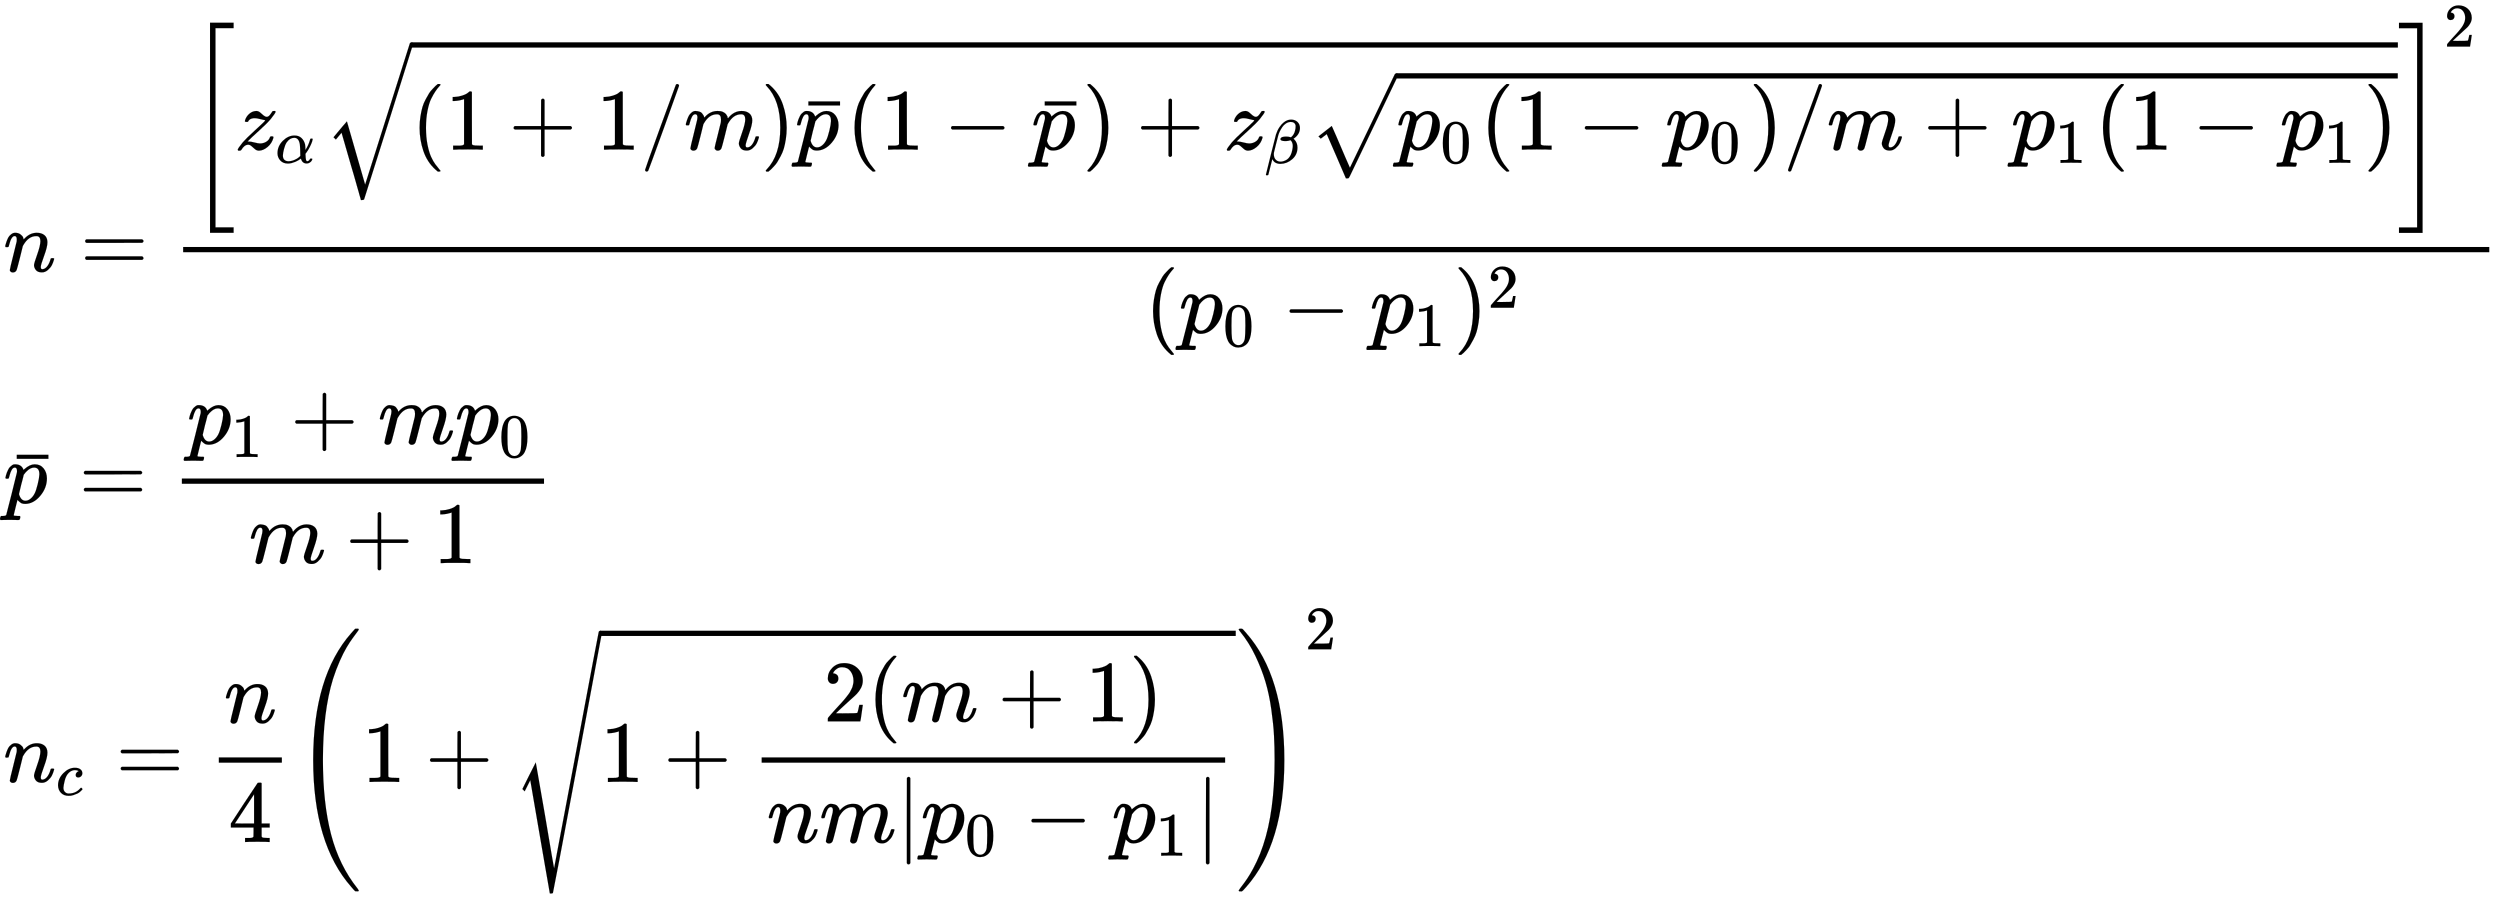 <svg xmlns="http://www.w3.org/2000/svg" role="img" aria-hidden="true" style="margin-left: -0.08ex;vertical-align: -16.64ex;font-size: 10pt;font-family: 'Microsoft Sans Serif';color: Black;" viewBox="-38.5 -3100.4 28548.8 10264.9" focusable="false" width="66.307ex" height="23.841ex" xmlns:xlink="http://www.w3.org/1999/xlink"><defs id="MathJax_SVG_glyphs"><path id="MJMATHI-6E" stroke-width="1" d="M 21 287 Q 22 293 24 303 T 36 341 T 56 388 T 89 425 T 135 442 Q 171 442 195 424 T 225 390 T 231 369 Q 231 367 232 367 L 243 378 Q 304 442 382 442 Q 436 442 469 415 T 503 336 T 465 179 T 427 52 Q 427 26 444 26 Q 450 26 453 27 Q 482 32 505 65 T 540 145 Q 542 153 560 153 Q 580 153 580 145 Q 580 144 576 130 Q 568 101 554 73 T 508 17 T 439 -10 Q 392 -10 371 17 T 350 73 Q 350 92 386 193 T 423 345 Q 423 404 379 404 H 374 Q 288 404 229 303 L 222 291 L 189 157 Q 156 26 151 16 Q 138 -11 108 -11 Q 95 -11 87 -5 T 76 7 T 74 17 Q 74 30 112 180 T 152 343 Q 153 348 153 366 Q 153 405 129 405 Q 91 405 66 305 Q 60 285 60 284 Q 58 278 41 278 H 27 Q 21 284 21 287 Z" /><path id="MJMAIN-3D" stroke-width="1" d="M 56 347 Q 56 360 70 367 H 707 Q 722 359 722 347 Q 722 336 708 328 L 390 327 H 72 Q 56 332 56 347 Z M 56 153 Q 56 168 72 173 H 708 Q 722 163 722 153 Q 722 140 707 133 H 70 Q 56 140 56 153 Z" /><path id="MJMAIN-5B" stroke-width="1" d="M 118 -250 V 750 H 255 V 710 H 158 V -210 H 255 V -250 H 118 Z" /><path id="MJMATHI-7A" stroke-width="1" d="M 347 338 Q 337 338 294 349 T 231 360 Q 211 360 197 356 T 174 346 T 162 335 T 155 324 L 153 320 Q 150 317 138 317 Q 117 317 117 325 Q 117 330 120 339 Q 133 378 163 406 T 229 440 Q 241 442 246 442 Q 271 442 291 425 T 329 392 T 367 375 Q 389 375 411 408 T 434 441 Q 435 442 449 442 H 462 Q 468 436 468 434 Q 468 430 463 420 T 449 399 T 432 377 T 418 358 L 411 349 Q 368 298 275 214 T 160 106 L 148 94 L 163 93 Q 185 93 227 82 T 290 71 Q 328 71 360 90 T 402 140 Q 406 149 409 151 T 424 153 Q 443 153 443 143 Q 443 138 442 134 Q 425 72 376 31 T 278 -11 Q 252 -11 232 6 T 193 40 T 155 57 Q 111 57 76 -3 Q 70 -11 59 -11 H 54 H 41 Q 35 -5 35 -2 Q 35 13 93 84 Q 132 129 225 214 T 340 322 Q 352 338 347 338 Z" /><path id="MJMATHI-3B1" stroke-width="1" d="M 34 156 Q 34 270 120 356 T 309 442 Q 379 442 421 402 T 478 304 Q 484 275 485 237 V 208 Q 534 282 560 374 Q 564 388 566 390 T 582 393 Q 603 393 603 385 Q 603 376 594 346 T 558 261 T 497 161 L 486 147 L 487 123 Q 489 67 495 47 T 514 26 Q 528 28 540 37 T 557 60 Q 559 67 562 68 T 577 70 Q 597 70 597 62 Q 597 56 591 43 Q 579 19 556 5 T 512 -10 H 505 Q 438 -10 414 62 L 411 69 L 400 61 Q 390 53 370 41 T 325 18 T 267 -2 T 203 -11 Q 124 -11 79 39 T 34 156 Z M 208 26 Q 257 26 306 47 T 379 90 L 403 112 Q 401 255 396 290 Q 382 405 304 405 Q 235 405 183 332 Q 156 292 139 224 T 121 120 Q 121 71 146 49 T 208 26 Z" /><path id="MJMAIN-28" stroke-width="1" d="M 94 250 Q 94 319 104 381 T 127 488 T 164 576 T 202 643 T 244 695 T 277 729 T 302 750 H 315 H 319 Q 333 750 333 741 Q 333 738 316 720 T 275 667 T 226 581 T 184 443 T 167 250 T 184 58 T 225 -81 T 274 -167 T 316 -220 T 333 -241 Q 333 -250 318 -250 H 315 H 302 L 274 -226 Q 180 -141 137 -14 T 94 250 Z" /><path id="MJMAIN-31" stroke-width="1" d="M 213 578 L 200 573 Q 186 568 160 563 T 102 556 H 83 V 602 H 102 Q 149 604 189 617 T 245 641 T 273 663 Q 275 666 285 666 Q 294 666 302 660 V 361 L 303 61 Q 310 54 315 52 T 339 48 T 401 46 H 427 V 0 H 416 Q 395 3 257 3 Q 121 3 100 0 H 88 V 46 H 114 Q 136 46 152 46 T 177 47 T 193 50 T 201 52 T 207 57 T 213 61 V 578 Z" /><path id="MJMAIN-2B" stroke-width="1" d="M 56 237 T 56 250 T 70 270 H 369 V 420 L 370 570 Q 380 583 389 583 Q 402 583 409 568 V 270 H 707 Q 722 262 722 250 T 707 230 H 409 V -68 Q 401 -82 391 -82 H 389 H 387 Q 375 -82 369 -68 V 230 H 70 Q 56 237 56 250 Z" /><path id="MJMAIN-2F" stroke-width="1" d="M 423 750 Q 432 750 438 744 T 444 730 Q 444 725 271 248 T 92 -240 Q 85 -250 75 -250 Q 68 -250 62 -245 T 56 -231 Q 56 -221 230 257 T 407 740 Q 411 750 423 750 Z" /><path id="MJMATHI-6D" stroke-width="1" d="M 21 287 Q 22 293 24 303 T 36 341 T 56 388 T 88 425 T 132 442 T 175 435 T 205 417 T 221 395 T 229 376 L 231 369 Q 231 367 232 367 L 243 378 Q 303 442 384 442 Q 401 442 415 440 T 441 433 T 460 423 T 475 411 T 485 398 T 493 385 T 497 373 T 500 364 T 502 357 L 510 367 Q 573 442 659 442 Q 713 442 746 415 T 780 336 Q 780 285 742 178 T 704 50 Q 705 36 709 31 T 724 26 Q 752 26 776 56 T 815 138 Q 818 149 821 151 T 837 153 Q 857 153 857 145 Q 857 144 853 130 Q 845 101 831 73 T 785 17 T 716 -10 Q 669 -10 648 17 T 627 73 Q 627 92 663 193 T 700 345 Q 700 404 656 404 H 651 Q 565 404 506 303 L 499 291 L 466 157 Q 433 26 428 16 Q 415 -11 385 -11 Q 372 -11 364 -4 T 353 8 T 350 18 Q 350 29 384 161 L 420 307 Q 423 322 423 345 Q 423 404 379 404 H 374 Q 288 404 229 303 L 222 291 L 189 157 Q 156 26 151 16 Q 138 -11 108 -11 Q 95 -11 87 -5 T 76 7 T 74 17 Q 74 30 112 181 Q 151 335 151 342 Q 154 357 154 369 Q 154 405 129 405 Q 107 405 92 377 T 69 316 T 57 280 Q 55 278 41 278 H 27 Q 21 284 21 287 Z" /><path id="MJMAIN-29" stroke-width="1" d="M 60 749 L 64 750 Q 69 750 74 750 H 86 L 114 726 Q 208 641 251 514 T 294 250 Q 294 182 284 119 T 261 12 T 224 -76 T 186 -143 T 145 -194 T 113 -227 T 90 -246 Q 87 -249 86 -250 H 74 Q 66 -250 63 -250 T 58 -247 T 55 -238 Q 56 -237 66 -225 Q 221 -64 221 250 T 66 725 Q 56 737 55 738 Q 55 746 60 749 Z" /><path id="MJMATHI-70" stroke-width="1" d="M 23 287 Q 24 290 25 295 T 30 317 T 40 348 T 55 381 T 75 411 T 101 433 T 134 442 Q 209 442 230 378 L 240 387 Q 302 442 358 442 Q 423 442 460 395 T 497 281 Q 497 173 421 82 T 249 -10 Q 227 -10 210 -4 Q 199 1 187 11 T 168 28 L 161 36 Q 160 35 139 -51 T 118 -138 Q 118 -144 126 -145 T 163 -148 H 188 Q 194 -155 194 -157 T 191 -175 Q 188 -187 185 -190 T 172 -194 Q 170 -194 161 -194 T 127 -193 T 65 -192 Q -5 -192 -24 -194 H -32 Q -39 -187 -39 -183 Q -37 -156 -26 -148 H -6 Q 28 -147 33 -136 Q 36 -130 94 103 T 155 350 Q 156 355 156 364 Q 156 405 131 405 Q 109 405 94 377 T 71 316 T 59 280 Q 57 278 43 278 H 29 Q 23 284 23 287 Z M 178 102 Q 200 26 252 26 Q 282 26 310 49 T 356 107 Q 374 141 392 215 T 411 325 V 331 Q 411 405 350 405 Q 339 405 328 402 T 306 393 T 286 380 T 269 365 T 254 350 T 243 336 T 235 326 L 232 322 Q 232 321 229 308 T 218 264 T 204 212 Q 178 106 178 102 Z" /><path id="MJMAIN-AF" stroke-width="1" d="M 69 544 V 590 H 430 V 544 H 69 Z" /><path id="MJMAIN-2212" stroke-width="1" d="M 84 237 T 84 250 T 98 270 H 679 Q 694 262 694 250 T 679 230 H 98 Q 84 237 84 250 Z" /><path id="MJMATHI-3B2" stroke-width="1" d="M 29 -194 Q 23 -188 23 -186 Q 23 -183 102 134 T 186 465 Q 208 533 243 584 T 309 658 Q 365 705 429 705 H 431 Q 493 705 533 667 T 573 570 Q 573 465 469 396 L 482 383 Q 533 332 533 252 Q 533 139 448 65 T 257 -10 Q 227 -10 203 -2 T 165 17 T 143 40 T 131 59 T 126 65 L 62 -188 Q 60 -194 42 -194 H 29 Z M 353 431 Q 392 431 427 419 L 432 422 Q 436 426 439 429 T 449 439 T 461 453 T 472 471 T 484 495 T 493 524 T 501 560 Q 503 569 503 593 Q 503 611 502 616 Q 487 667 426 667 Q 384 667 347 643 T 286 582 T 247 514 T 224 455 Q 219 439 186 308 T 152 168 Q 151 163 151 147 Q 151 99 173 68 Q 204 26 260 26 Q 302 26 349 51 T 425 137 Q 441 171 449 214 T 457 279 Q 457 337 422 372 Q 380 358 347 358 H 337 Q 258 358 258 389 Q 258 396 261 403 Q 275 431 353 431 Z" /><path id="MJMAIN-30" stroke-width="1" d="M 96 585 Q 152 666 249 666 Q 297 666 345 640 T 423 548 Q 460 465 460 320 Q 460 165 417 83 Q 397 41 362 16 T 301 -15 T 250 -22 Q 224 -22 198 -16 T 137 16 T 82 83 Q 39 165 39 320 Q 39 494 96 585 Z M 321 597 Q 291 629 250 629 Q 208 629 178 597 Q 153 571 145 525 T 137 333 Q 137 175 145 125 T 181 46 Q 209 16 250 16 Q 290 16 318 46 Q 347 76 354 130 T 362 333 Q 362 478 354 524 T 321 597 Z" /><path id="MJSZ1-221A" stroke-width="1" d="M 263 249 Q 264 249 315 130 T 417 -108 T 470 -228 L 725 302 Q 981 837 982 839 Q 989 850 1001 850 Q 1008 850 1013 844 T 1020 832 V 826 L 741 243 Q 645 43 540 -176 Q 479 -303 469 -324 T 453 -348 Q 449 -350 436 -350 L 424 -349 L 315 -96 Q 206 156 205 156 L 171 130 Q 138 104 137 104 L 111 130 L 263 249 Z" /><path id="MJSZ2-221A" stroke-width="1" d="M 1001 1150 Q 1017 1150 1020 1132 Q 1020 1127 741 244 L 460 -643 Q 453 -650 436 -650 H 424 Q 423 -647 423 -645 T 421 -640 T 419 -631 T 415 -617 T 408 -594 T 399 -560 T 385 -512 T 367 -448 T 343 -364 T 312 -259 L 203 119 L 138 41 L 111 67 L 212 188 L 264 248 L 472 -474 L 983 1140 Q 988 1150 1001 1150 Z" /><path id="MJMAIN-5D" stroke-width="1" d="M 22 710 V 750 H 159 V -250 H 22 V -210 H 119 V 710 H 22 Z" /><path id="MJSZ3-5B" stroke-width="1" d="M 247 -949 V 1450 H 516 V 1388 H 309 V -887 H 516 V -949 H 247 Z" /><path id="MJSZ3-5D" stroke-width="1" d="M 11 1388 V 1450 H 280 V -949 H 11 V -887 H 218 V 1388 H 11 Z" /><path id="MJMAIN-32" stroke-width="1" d="M 109 429 Q 82 429 66 447 T 50 491 Q 50 562 103 614 T 235 666 Q 326 666 387 610 T 449 465 Q 449 422 429 383 T 381 315 T 301 241 Q 265 210 201 149 L 142 93 L 218 92 Q 375 92 385 97 Q 392 99 409 186 V 189 H 449 V 186 Q 448 183 436 95 T 421 3 V 0 H 50 V 19 V 31 Q 50 38 56 46 T 86 81 Q 115 113 136 137 Q 145 147 170 174 T 204 211 T 233 244 T 261 278 T 284 308 T 305 340 T 320 369 T 333 401 T 340 431 T 343 464 Q 343 527 309 573 T 212 619 Q 179 619 154 602 T 119 569 T 109 550 Q 109 549 114 549 Q 132 549 151 535 T 170 489 Q 170 464 154 447 T 109 429 Z" /><path id="MJMATHI-63" stroke-width="1" d="M 34 159 Q 34 268 120 355 T 306 442 Q 362 442 394 418 T 427 355 Q 427 326 408 306 T 360 285 Q 341 285 330 295 T 319 325 T 330 359 T 352 380 T 366 386 H 367 Q 367 388 361 392 T 340 400 T 306 404 Q 276 404 249 390 Q 228 381 206 359 Q 162 315 142 235 T 121 119 Q 121 73 147 50 Q 169 26 205 26 H 209 Q 321 26 394 111 Q 403 121 406 121 Q 410 121 419 112 T 429 98 T 420 83 T 391 55 T 346 25 T 282 0 T 202 -11 Q 127 -11 81 37 T 34 159 Z" /><path id="MJMAIN-34" stroke-width="1" d="M 462 0 Q 444 3 333 3 Q 217 3 199 0 H 190 V 46 H 221 Q 241 46 248 46 T 265 48 T 279 53 T 286 61 Q 287 63 287 115 V 165 H 28 V 211 L 179 442 Q 332 674 334 675 Q 336 677 355 677 H 373 L 379 671 V 211 H 471 V 165 H 379 V 114 Q 379 73 379 66 T 385 54 Q 393 47 442 46 H 471 V 0 H 462 Z M 293 211 V 545 L 74 212 L 183 211 H 293 Z" /><path id="MJMAIN-7C" stroke-width="1" d="M 139 -249 H 137 Q 125 -249 119 -235 V 251 L 120 737 Q 130 750 139 750 Q 152 750 159 735 V -235 Q 151 -249 141 -249 H 139 Z" /><path id="MJSZ4-221A" stroke-width="1" d="M 983 1739 Q 988 1750 1001 1750 Q 1008 1750 1013 1745 T 1020 1733 Q 1020 1726 742 244 T 460 -1241 Q 458 -1250 439 -1250 H 436 Q 424 -1250 424 -1248 L 410 -1166 Q 395 -1083 367 -920 T 312 -601 L 201 44 L 137 -83 L 111 -57 L 187 96 L 264 247 Q 265 246 369 -357 Q 470 -958 473 -963 L 727 384 Q 979 1729 983 1739 Z" /><path id="MJSZ4-28" stroke-width="1" d="M 758 -1237 T 758 -1240 T 752 -1249 H 736 Q 718 -1249 717 -1248 Q 711 -1245 672 -1199 Q 237 -706 237 251 T 672 1700 Q 697 1730 716 1749 Q 718 1750 735 1750 H 752 Q 758 1744 758 1741 Q 758 1737 740 1713 T 689 1644 T 619 1537 T 540 1380 T 463 1176 Q 348 802 348 251 Q 348 -242 441 -599 T 744 -1218 Q 758 -1237 758 -1240 Z" /><path id="MJSZ4-29" stroke-width="1" d="M 33 1741 Q 33 1750 51 1750 H 60 H 65 Q 73 1750 81 1743 T 119 1700 Q 554 1207 554 251 Q 554 -707 119 -1199 Q 76 -1250 66 -1250 Q 65 -1250 62 -1250 T 56 -1249 Q 55 -1249 53 -1249 T 49 -1250 Q 33 -1250 33 -1239 Q 33 -1236 50 -1214 T 98 -1150 T 163 -1052 T 238 -910 T 311 -727 Q 443 -335 443 251 Q 443 402 436 532 T 405 831 T 339 1142 T 224 1438 T 50 1716 Q 33 1737 33 1741 Z" /></defs><g fill="currentColor" stroke="currentColor" stroke-width="0" transform="matrix(1 0 0 -1 0 0)"><use x="0" y="0" xmlns:NS2="http://www.w3.org/1999/xlink" NS2:href="#MJMATHI-6E" /><use x="878" y="0" xmlns:NS3="http://www.w3.org/1999/xlink" NS3:href="#MJMAIN-3D" /><g transform="translate(1656)"><g transform="translate(397)"><rect stroke="none" x="0" y="220" width="26335" height="60" /><g transform="translate(60 1391)"><use xmlns:NS4="http://www.w3.org/1999/xlink" NS4:href="#MJSZ3-5B" /><g transform="translate(528)"><use x="0" y="0" xmlns:NS5="http://www.w3.org/1999/xlink" NS5:href="#MJMATHI-7A" /><use transform="scale(0.707)" x="658" y="-213" xmlns:NS6="http://www.w3.org/1999/xlink" NS6:href="#MJMATHI-3B1" /></g><g transform="translate(1546)"><use x="0" y="75" xmlns:NS7="http://www.w3.org/1999/xlink" NS7:href="#MJSZ2-221A" /><rect stroke="none" x="1000" y="1166" width="22685" height="60" /><g transform="translate(1000)"><use x="0" y="0" xmlns:NS8="http://www.w3.org/1999/xlink" NS8:href="#MJMAIN-28" /><use x="389" y="0" xmlns:NS9="http://www.w3.org/1999/xlink" NS9:href="#MJMAIN-31" /><use x="1112" y="0" xmlns:NS10="http://www.w3.org/1999/xlink" NS10:href="#MJMAIN-2B" /><use x="2112" y="0" xmlns:NS11="http://www.w3.org/1999/xlink" NS11:href="#MJMAIN-31" /><use x="2613" y="0" xmlns:NS12="http://www.w3.org/1999/xlink" NS12:href="#MJMAIN-2F" /><use x="3113" y="0" xmlns:NS13="http://www.w3.org/1999/xlink" NS13:href="#MJMATHI-6D" /><use x="3992" y="0" xmlns:NS14="http://www.w3.org/1999/xlink" NS14:href="#MJMAIN-29" /><g transform="translate(4381)"><use x="0" y="0" xmlns:NS15="http://www.w3.org/1999/xlink" NS15:href="#MJMATHI-70" /><use x="84" y="-39" xmlns:NS16="http://www.w3.org/1999/xlink" NS16:href="#MJMAIN-AF" /></g><use x="4967" y="0" xmlns:NS17="http://www.w3.org/1999/xlink" NS17:href="#MJMAIN-28" /><use x="5356" y="0" xmlns:NS18="http://www.w3.org/1999/xlink" NS18:href="#MJMAIN-31" /><use x="6079" y="0" xmlns:NS19="http://www.w3.org/1999/xlink" NS19:href="#MJMAIN-2212" /><g transform="translate(7080)"><use x="0" y="0" xmlns:NS20="http://www.w3.org/1999/xlink" NS20:href="#MJMATHI-70" /><use x="84" y="-39" xmlns:NS21="http://www.w3.org/1999/xlink" NS21:href="#MJMAIN-AF" /></g><use x="7665" y="0" xmlns:NS22="http://www.w3.org/1999/xlink" NS22:href="#MJMAIN-29" /><use x="8277" y="0" xmlns:NS23="http://www.w3.org/1999/xlink" NS23:href="#MJMAIN-2B" /><g transform="translate(9277)"><use x="0" y="0" xmlns:NS24="http://www.w3.org/1999/xlink" NS24:href="#MJMATHI-7A" /><use transform="scale(0.707)" x="658" y="-219" xmlns:NS25="http://www.w3.org/1999/xlink" NS25:href="#MJMATHI-3B2" /></g><g transform="translate(10248)"><use x="0" y="22" xmlns:NS26="http://www.w3.org/1999/xlink" NS26:href="#MJSZ1-221A" /><rect stroke="none" x="1000" y="813" width="11436" height="60" /><g transform="translate(1000)"><use x="0" y="0" xmlns:NS27="http://www.w3.org/1999/xlink" NS27:href="#MJMATHI-70" /><use transform="scale(0.707)" x="712" y="-213" xmlns:NS28="http://www.w3.org/1999/xlink" NS28:href="#MJMAIN-30" /><use x="957" y="0" xmlns:NS29="http://www.w3.org/1999/xlink" NS29:href="#MJMAIN-28" /><use x="1346" y="0" xmlns:NS30="http://www.w3.org/1999/xlink" NS30:href="#MJMAIN-31" /><use x="2069" y="0" xmlns:NS31="http://www.w3.org/1999/xlink" NS31:href="#MJMAIN-2212" /><g transform="translate(3070)"><use x="0" y="0" xmlns:NS32="http://www.w3.org/1999/xlink" NS32:href="#MJMATHI-70" /><use transform="scale(0.707)" x="712" y="-213" xmlns:NS33="http://www.w3.org/1999/xlink" NS33:href="#MJMAIN-30" /></g><use x="4027" y="0" xmlns:NS34="http://www.w3.org/1999/xlink" NS34:href="#MJMAIN-29" /><use x="4417" y="0" xmlns:NS35="http://www.w3.org/1999/xlink" NS35:href="#MJMAIN-2F" /><use x="4917" y="0" xmlns:NS36="http://www.w3.org/1999/xlink" NS36:href="#MJMATHI-6D" /><use x="6018" y="0" xmlns:NS37="http://www.w3.org/1999/xlink" NS37:href="#MJMAIN-2B" /><g transform="translate(7019)"><use x="0" y="0" xmlns:NS38="http://www.w3.org/1999/xlink" NS38:href="#MJMATHI-70" /><use transform="scale(0.707)" x="712" y="-213" xmlns:NS39="http://www.w3.org/1999/xlink" NS39:href="#MJMAIN-31" /></g><use x="7976" y="0" xmlns:NS40="http://www.w3.org/1999/xlink" NS40:href="#MJMAIN-28" /><use x="8366" y="0" xmlns:NS41="http://www.w3.org/1999/xlink" NS41:href="#MJMAIN-31" /><use x="9088" y="0" xmlns:NS42="http://www.w3.org/1999/xlink" NS42:href="#MJMAIN-2212" /><g transform="translate(10089)"><use x="0" y="0" xmlns:NS43="http://www.w3.org/1999/xlink" NS43:href="#MJMATHI-70" /><use transform="scale(0.707)" x="712" y="-213" xmlns:NS44="http://www.w3.org/1999/xlink" NS44:href="#MJMAIN-31" /></g><use x="11046" y="0" xmlns:NS45="http://www.w3.org/1999/xlink" NS45:href="#MJMAIN-29" /></g></g></g></g><use x="25233" y="-1" xmlns:NS46="http://www.w3.org/1999/xlink" NS46:href="#MJSZ3-5D" /><use transform="scale(0.707)" x="36432" y="1665" xmlns:NS47="http://www.w3.org/1999/xlink" NS47:href="#MJMAIN-32" /></g><g transform="translate(10982 -702)"><use x="0" y="0" xmlns:NS48="http://www.w3.org/1999/xlink" NS48:href="#MJMAIN-28" /><g transform="translate(389)"><use x="0" y="0" xmlns:NS49="http://www.w3.org/1999/xlink" NS49:href="#MJMATHI-70" /><use transform="scale(0.707)" x="712" y="-213" xmlns:NS50="http://www.w3.org/1999/xlink" NS50:href="#MJMAIN-30" /></g><use x="1569" y="0" xmlns:NS51="http://www.w3.org/1999/xlink" NS51:href="#MJMAIN-2212" /><g transform="translate(2569)"><use x="0" y="0" xmlns:NS52="http://www.w3.org/1999/xlink" NS52:href="#MJMATHI-70" /><use transform="scale(0.707)" x="712" y="-213" xmlns:NS53="http://www.w3.org/1999/xlink" NS53:href="#MJMAIN-31" /></g><g transform="translate(3527)"><use x="0" y="0" xmlns:NS54="http://www.w3.org/1999/xlink" NS54:href="#MJMAIN-29" /><use transform="scale(0.707)" x="550" y="408" xmlns:NS55="http://www.w3.org/1999/xlink" NS55:href="#MJMAIN-32" /></g></g></g></g><g transform="translate(0 -2644)"><use x="0" y="0" xmlns:NS56="http://www.w3.org/1999/xlink" NS56:href="#MJMATHI-70" /><use x="84" y="-39" xmlns:NS57="http://www.w3.org/1999/xlink" NS57:href="#MJMAIN-AF" /><use x="863" y="0" xmlns:NS58="http://www.w3.org/1999/xlink" NS58:href="#MJMAIN-3D" /><g transform="translate(1641)"><g transform="translate(397)"><rect stroke="none" x="0" y="220" width="4136" height="60" /><g transform="translate(60 676)"><use x="0" y="0" xmlns:NS59="http://www.w3.org/1999/xlink" NS59:href="#MJMATHI-70" /><use transform="scale(0.707)" x="712" y="-213" xmlns:NS60="http://www.w3.org/1999/xlink" NS60:href="#MJMAIN-31" /><use x="1179" y="0" xmlns:NS61="http://www.w3.org/1999/xlink" NS61:href="#MJMAIN-2B" /><use x="2180" y="0" xmlns:NS62="http://www.w3.org/1999/xlink" NS62:href="#MJMATHI-6D" /><g transform="translate(3058)"><use x="0" y="0" xmlns:NS63="http://www.w3.org/1999/xlink" NS63:href="#MJMATHI-70" /><use transform="scale(0.707)" x="712" y="-213" xmlns:NS64="http://www.w3.org/1999/xlink" NS64:href="#MJMAIN-30" /></g></g><g transform="translate(767 -686)"><use x="0" y="0" xmlns:NS65="http://www.w3.org/1999/xlink" NS65:href="#MJMATHI-6D" /><use x="1100" y="0" xmlns:NS66="http://www.w3.org/1999/xlink" NS66:href="#MJMAIN-2B" /><use x="2101" y="0" xmlns:NS67="http://www.w3.org/1999/xlink" NS67:href="#MJMAIN-31" /></g></g></g></g><g transform="translate(0 -5829)"><use x="0" y="0" xmlns:NS68="http://www.w3.org/1999/xlink" NS68:href="#MJMATHI-6E" /><use transform="scale(0.707)" x="849" y="-213" xmlns:NS69="http://www.w3.org/1999/xlink" NS69:href="#MJMATHI-63" /><use x="1284" y="0" xmlns:NS70="http://www.w3.org/1999/xlink" NS70:href="#MJMAIN-3D" /><g transform="translate(2063)"><g transform="translate(397)"><rect stroke="none" x="0" y="220" width="720" height="60" /><use x="60" y="676" xmlns:NS71="http://www.w3.org/1999/xlink" NS71:href="#MJMATHI-6E" /><use x="110" y="-686" xmlns:NS72="http://www.w3.org/1999/xlink" NS72:href="#MJMAIN-34" /></g></g><g transform="translate(3301)"><use xmlns:NS73="http://www.w3.org/1999/xlink" NS73:href="#MJSZ4-28" /><use x="792" y="0" xmlns:NS74="http://www.w3.org/1999/xlink" NS74:href="#MJMAIN-31" /><use x="1515" y="0" xmlns:NS75="http://www.w3.org/1999/xlink" NS75:href="#MJMAIN-2B" /><g transform="translate(2515)"><use x="0" y="-24" xmlns:NS76="http://www.w3.org/1999/xlink" NS76:href="#MJSZ4-221A" /><rect stroke="none" x="1000" y="1667" width="7257" height="60" /><g transform="translate(1000)"><use x="0" y="0" xmlns:NS77="http://www.w3.org/1999/xlink" NS77:href="#MJMAIN-31" /><use x="722" y="0" xmlns:NS78="http://www.w3.org/1999/xlink" NS78:href="#MJMAIN-2B" /><g transform="translate(1501)"><g transform="translate(342)"><rect stroke="none" x="0" y="220" width="5293" height="60" /><g transform="translate(706 691)"><use x="0" y="0" xmlns:NS79="http://www.w3.org/1999/xlink" NS79:href="#MJMAIN-32" /><use x="500" y="0" xmlns:NS80="http://www.w3.org/1999/xlink" NS80:href="#MJMAIN-28" /><use x="890" y="0" xmlns:NS81="http://www.w3.org/1999/xlink" NS81:href="#MJMATHI-6D" /><use x="1990" y="0" xmlns:NS82="http://www.w3.org/1999/xlink" NS82:href="#MJMAIN-2B" /><use x="2991" y="0" xmlns:NS83="http://www.w3.org/1999/xlink" NS83:href="#MJMAIN-31" /><use x="3491" y="0" xmlns:NS84="http://www.w3.org/1999/xlink" NS84:href="#MJMAIN-29" /></g><g transform="translate(60 -692)"><use x="0" y="0" xmlns:NS85="http://www.w3.org/1999/xlink" NS85:href="#MJMATHI-6E" /><use x="600" y="0" xmlns:NS86="http://www.w3.org/1999/xlink" NS86:href="#MJMATHI-6D" /><use x="1479" y="0" xmlns:NS87="http://www.w3.org/1999/xlink" NS87:href="#MJMAIN-7C" /><g transform="translate(1757)"><use x="0" y="0" xmlns:NS88="http://www.w3.org/1999/xlink" NS88:href="#MJMATHI-70" /><use transform="scale(0.707)" x="712" y="-213" xmlns:NS89="http://www.w3.org/1999/xlink" NS89:href="#MJMAIN-30" /></g><use x="2937" y="0" xmlns:NS90="http://www.w3.org/1999/xlink" NS90:href="#MJMAIN-2212" /><g transform="translate(3937)"><use x="0" y="0" xmlns:NS91="http://www.w3.org/1999/xlink" NS91:href="#MJMATHI-70" /><use transform="scale(0.707)" x="712" y="-213" xmlns:NS92="http://www.w3.org/1999/xlink" NS92:href="#MJMAIN-31" /></g><use x="4895" y="0" xmlns:NS93="http://www.w3.org/1999/xlink" NS93:href="#MJMAIN-7C" /></g></g></g></g></g><use x="10773" y="0" xmlns:NS94="http://www.w3.org/1999/xlink" NS94:href="#MJSZ4-29" /><use transform="scale(0.707)" x="16357" y="2142" xmlns:NS95="http://www.w3.org/1999/xlink" NS95:href="#MJMAIN-32" /></g></g></g></svg>